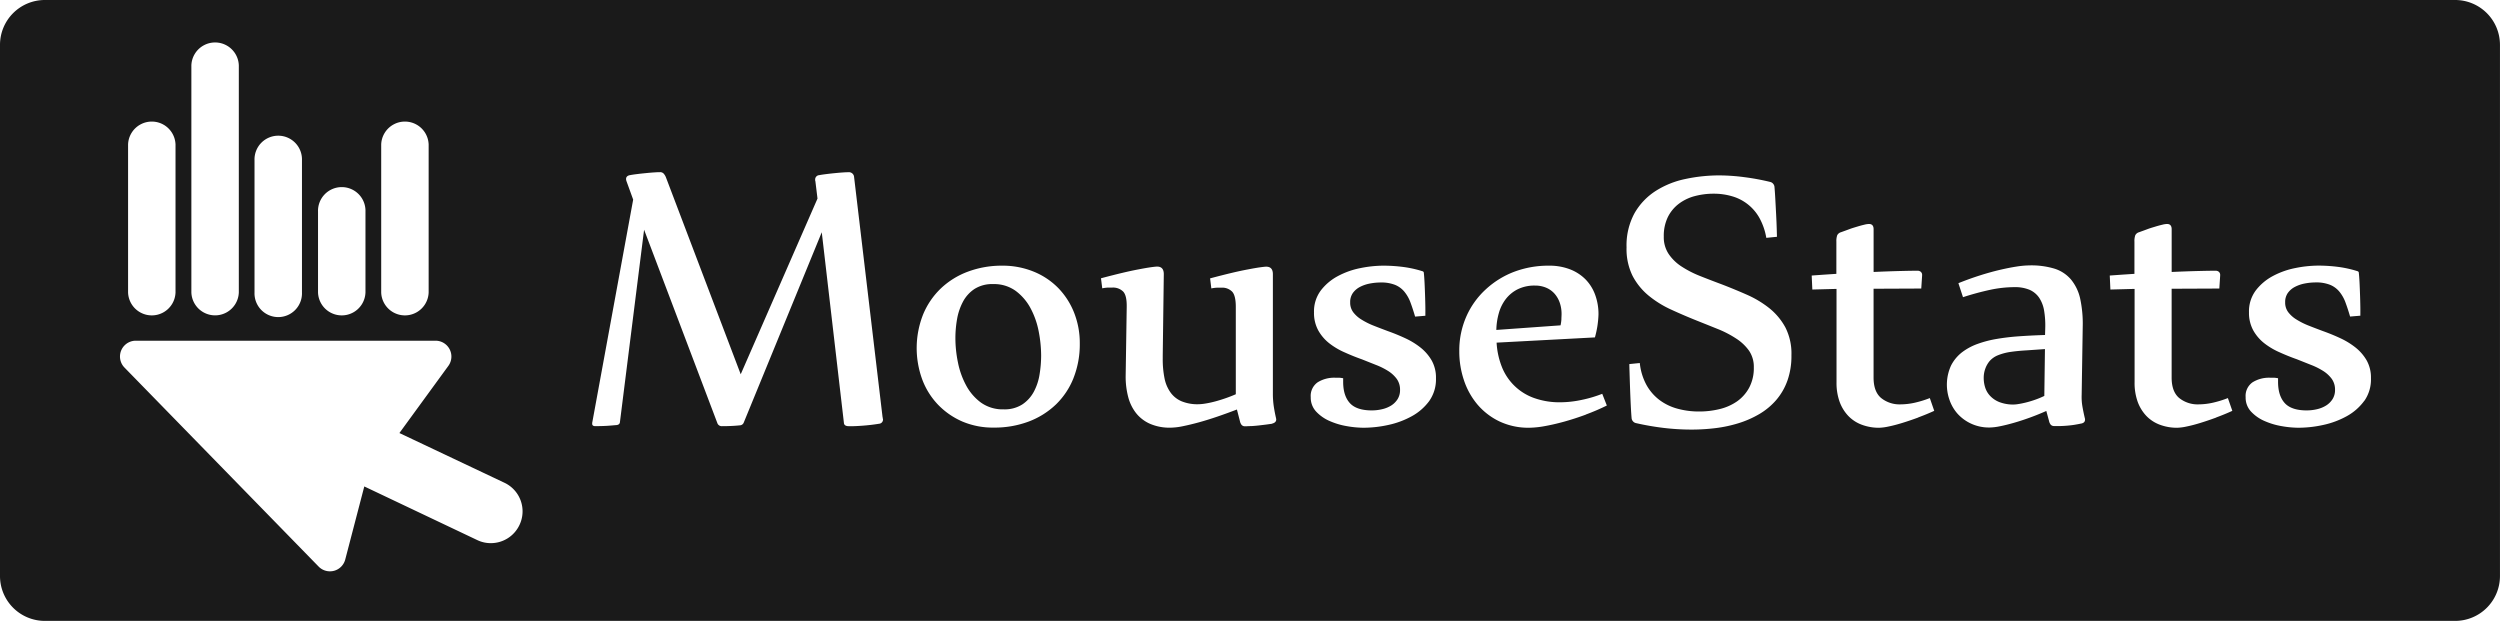 <svg id="Layer_1" data-name="Layer 1" xmlns="http://www.w3.org/2000/svg" viewBox="0 0 826.67 205.32"><defs><style>.cls-1{fill:none;}.cls-2{fill:#1a1a1a;}</style></defs><title>MouseStats Logo</title><path class="cls-1" d="M116.81,110.71a7.85,7.85,0,0,0,7.85-7.85V76.15a7.85,7.85,0,1,0-15.69,0v26.72A7.85,7.85,0,0,0,116.81,110.71Z" transform="translate(-3.84 -6.15)"/><path class="cls-1" d="M137.74,110.71a7.85,7.85,0,0,0,7.85-7.85V53.92a7.85,7.85,0,0,0-15.69,0v48.95A7.85,7.85,0,0,0,137.74,110.71Z" transform="translate(-3.84 -6.15)"/><path class="cls-1" d="M95.89,110.71a7.85,7.85,0,0,0,7.85-7.85V59.15a7.85,7.85,0,1,0-15.69,0v43.72A7.85,7.85,0,0,0,95.89,110.71Z" transform="translate(-3.84 -6.15)"/><path class="cls-1" d="M54,110.71a7.85,7.85,0,0,0,7.85-7.85V53.92a7.85,7.85,0,0,0-15.69,0v48.95A7.85,7.85,0,0,0,54,110.71Z" transform="translate(-3.84 -6.15)"/><path class="cls-1" d="M170.63,165.83l-34.75-16.45,16.2-22.22a5.24,5.24,0,0,0-4.23-8.31l-99.14,0A5.23,5.23,0,0,0,45,127.69l64.24,65.82a5.23,5.23,0,0,0,3.74,1.57,5.51,5.51,0,0,0,1.34-.17,5.24,5.24,0,0,0,3.72-3.74L124.3,167l37.38,17.7a10.24,10.24,0,0,0,4.47,1,10.46,10.46,0,0,0,4.48-19.91Z" transform="translate(-3.84 -6.15)"/><path class="cls-1" d="M75,110.71a7.85,7.85,0,0,0,7.85-7.85V27.76a7.85,7.85,0,0,0-15.69,0v75.1A7.85,7.85,0,0,0,75,110.71Z" transform="translate(-3.84 -6.15)"/><path class="cls-2" d="M815.68,6.15h-797A14.83,14.83,0,0,0,3.84,21V196.63a14.83,14.83,0,0,0,14.83,14.83h797a14.83,14.83,0,0,0,14.83-14.83V21A14.83,14.83,0,0,0,815.68,6.15ZM129.89,53.92a7.85,7.85,0,0,1,15.69,0v48.95a7.85,7.85,0,0,1-15.69,0ZM109,76.15a7.85,7.85,0,1,1,15.69,0v26.72a7.85,7.85,0,0,1-15.69,0ZM88,59.15a7.85,7.85,0,1,1,15.69,0v43.72a7.85,7.85,0,1,1-15.69,0ZM67.12,27.76a7.85,7.85,0,0,1,15.69,0v75.1a7.85,7.85,0,0,1-15.69,0ZM46.19,53.92a7.85,7.85,0,0,1,15.69,0v48.95a7.85,7.85,0,0,1-15.69,0ZM175.61,179.75a10.45,10.45,0,0,1-9.46,6,10.24,10.24,0,0,1-4.47-1L124.3,167,118,191.16a5.24,5.24,0,0,1-3.72,3.74,5.51,5.51,0,0,1-1.34.17,5.23,5.23,0,0,1-3.74-1.57L45,127.69a5.23,5.23,0,0,1,3.74-8.88l99.14,0a5.24,5.24,0,0,1,4.23,8.31l-16.2,22.22,34.75,16.45A10.45,10.45,0,0,1,175.61,179.75Zm120.21-35a1.39,1.39,0,0,1-1.31,1.52q-1.18.2-2.7.38c-1,.11-2,.21-3,.28s-1.86.12-2.67.14l-1.76,0a2,2,0,0,1-1-.24,1,1,0,0,1-.48-.8l-7.33-63.08-25.8,62.94a1.41,1.41,0,0,1-1.25.9c-.83.09-1.76.16-2.8.21s-2.09.07-3.15.07a1.52,1.52,0,0,1-1.52-1L216.82,82.11l-8,63.71c-.09.55-.51.85-1.25.9s-1.85.17-3.08.24-2.5.1-3.83.1c-.65,0-1-.26-1-.76a2.44,2.44,0,0,1,.07-.69l13.48-73.46-2.21-6.09a2.23,2.23,0,0,1-.14-.69c0-.74.46-1.18,1.38-1.32.74-.14,1.61-.26,2.6-.38s2-.22,2.9-.31,1.81-.16,2.59-.21,1.37-.07,1.73-.07a1.6,1.6,0,0,1,1.18.42,4,4,0,0,1,.76,1.18l24.77,65.23,25.39-58.1-.7-5.74a1.13,1.13,0,0,1-.07-.55,1.42,1.42,0,0,1,1.32-1.45c.74-.14,1.59-.26,2.56-.38s1.91-.22,2.83-.31,1.77-.16,2.53-.21,1.32-.07,1.69-.07a1.71,1.71,0,0,1,1.94,1.59l9.4,79.27a2,2,0,0,1,.07.45Zm63-13.59A25,25,0,0,1,353,139.9a26.56,26.56,0,0,1-9,5.64,32,32,0,0,1-11.52,2,25.81,25.81,0,0,1-10.41-2,24.85,24.85,0,0,1-8.05-5.57,24.41,24.41,0,0,1-5.22-8.33,30.23,30.23,0,0,1,.27-21.48,25.26,25.26,0,0,1,5.85-8.61A26.29,26.29,0,0,1,323.83,96a31.87,31.87,0,0,1,11.41-2,27.05,27.05,0,0,1,10.48,2,24,24,0,0,1,8.09,5.43,24.69,24.69,0,0,1,5.22,8.16,27.37,27.37,0,0,1,1.86,10.17A30.24,30.24,0,0,1,358.83,131.12Zm65.64,15.11c-.61.09-1.28.18-2,.28l-2.35.28q-1.22.14-2.42.21c-.81,0-1.51.07-2.11.07a1.49,1.49,0,0,1-1.15-.42,2.93,2.93,0,0,1-.58-1.25l-1-3.88q-3.25,1.25-6.47,2.35t-6.12,1.9q-2.9.79-5.32,1.28a21.48,21.48,0,0,1-4.08.48,16.31,16.31,0,0,1-6.67-1.25,12.13,12.13,0,0,1-4.6-3.46,14.47,14.47,0,0,1-2.67-5.36,26.3,26.3,0,0,1-.86-7l.35-22.9q.06-3.67-1.14-5a4.73,4.73,0,0,0-3.7-1.35q-.77,0-1.49,0a12.43,12.43,0,0,0-1.76.24l-.42-3.32q3.74-1,6.92-1.76t5.63-1.21c1.64-.32,3-.55,4-.69s1.72-.21,2-.21c1.47,0,2.22.83,2.22,2.49l-.35,26.91v1a31.83,31.83,0,0,0,.59,6.54,12.05,12.05,0,0,0,2,4.71,8.66,8.66,0,0,0,3.59,2.87,13.7,13.7,0,0,0,5.47,1,15.91,15.91,0,0,0,2.52-.24c1-.16,2.06-.39,3.18-.69s2.28-.66,3.46-1.07,2.3-.85,3.35-1.31V107.63q0-3.67-1.17-5a4.62,4.62,0,0,0-3.67-1.35c-.5,0-1,0-1.48,0a12.52,12.52,0,0,0-1.77.24l-.41-3.32q3.74-1,6.91-1.76t5.64-1.21q2.46-.48,4-.69c1-.14,1.71-.21,2-.21q2.21,0,2.21,2.49v39.49a28.49,28.49,0,0,0,.31,4.32c.21,1.32.45,2.57.73,3.77l.07.42C425.86,145.54,425.39,146,424.47,146.23Zm52.05-7.61a17.7,17.7,0,0,1-5.78,5.09,28.26,28.26,0,0,1-7.78,2.91,38.56,38.56,0,0,1-8.26.93,32.87,32.87,0,0,1-5.46-.52,24.07,24.07,0,0,1-5.71-1.7,13.36,13.36,0,0,1-4.46-3.11,6.74,6.74,0,0,1-1.8-4.78,5.48,5.48,0,0,1,2.28-4.91,10.31,10.31,0,0,1,5.81-1.52c.51,0,.95,0,1.32,0a11.41,11.41,0,0,1,1.31.17v1.18q0,4.56,2.18,7t7.23,2.46a15,15,0,0,0,3.56-.42,9.79,9.79,0,0,0,3-1.25A6.79,6.79,0,0,0,466,138.1a5.61,5.61,0,0,0,.79-3,6.06,6.06,0,0,0-1.07-3.63,10.45,10.45,0,0,0-2.84-2.63,22.85,22.85,0,0,0-4-2l-4.7-1.87q-2.84-1-5.67-2.28a23.46,23.46,0,0,1-5.09-3,14.34,14.34,0,0,1-3.66-4.26,12,12,0,0,1-1.42-6,11.55,11.55,0,0,1,2.25-7.23,17.34,17.34,0,0,1,5.67-4.77,26.61,26.61,0,0,1,7.43-2.63,38.81,38.81,0,0,1,7.54-.8,51.08,51.08,0,0,1,6.57.42,37.09,37.09,0,0,1,6.29,1.38c.37.09.56.28.56.55.09.78.17,1.86.24,3.22s.12,2.76.17,4.19.08,2.78.1,4,0,2.2,0,2.8l-3.39.28c-.5-1.71-1-3.25-1.52-4.64a12.35,12.35,0,0,0-2-3.56,7.85,7.85,0,0,0-3.08-2.28,12.29,12.29,0,0,0-4.77-.8,19.18,19.18,0,0,0-3.6.35,11.85,11.85,0,0,0-3.25,1.11,6.63,6.63,0,0,0-2.35,2,5.19,5.19,0,0,0-.9,3.11,5.28,5.28,0,0,0,1,3.25,9.88,9.88,0,0,0,2.77,2.46,24.46,24.46,0,0,0,4,2q2.28.9,4.7,1.8c1.94.69,3.85,1.47,5.74,2.35a24.84,24.84,0,0,1,5.08,3.11,15.15,15.15,0,0,1,3.67,4.26,11.56,11.56,0,0,1,1.41,5.85A12.4,12.4,0,0,1,476.53,138.62Zm51.7,4.6q-3.67,1.35-7.16,2.32c-2.33.64-4.5,1.14-6.5,1.49a30.62,30.62,0,0,1-5,.52,22.41,22.41,0,0,1-9.93-2.11,22,22,0,0,1-7.26-5.6,24.32,24.32,0,0,1-4.46-8.06,29.69,29.69,0,0,1-1.52-9.48,27.9,27.9,0,0,1,2.35-11.58,26.85,26.85,0,0,1,6.4-8.92A29,29,0,0,1,504.57,96,32,32,0,0,1,516,94a18.82,18.82,0,0,1,7,1.21,14.6,14.6,0,0,1,5.12,3.32,14.21,14.21,0,0,1,3.18,5.08,18.52,18.52,0,0,1,1.11,6.5,31.69,31.69,0,0,1-1.18,7.61l-32.51,1.73a25.43,25.43,0,0,0,1.73,8A17.88,17.88,0,0,0,511,137.72a24.89,24.89,0,0,0,8.82,1.45,34.37,34.37,0,0,0,7.09-.8,41.75,41.75,0,0,0,6.74-2l1.52,3.87Q531.89,141.87,528.23,143.22Zm66.64-11.17a20.13,20.13,0,0,1-3.73,6.4,22.27,22.27,0,0,1-5.57,4.6,32.49,32.49,0,0,1-6.84,3,43.31,43.31,0,0,1-7.64,1.63,65.21,65.21,0,0,1-7.85.48,77.42,77.42,0,0,1-9.24-.55,88.75,88.75,0,0,1-9.16-1.59,1.78,1.78,0,0,1-1-.59,1.84,1.84,0,0,1-.45-.93c-.09-1-.19-2.39-.28-4.26s-.17-3.77-.24-5.71-.12-3.69-.17-5.26-.07-2.49-.07-2.77l3.46-.35a19.23,19.23,0,0,0,2.17,7.19,15.94,15.94,0,0,0,4.29,5,17.52,17.52,0,0,0,6,2.91,26.94,26.94,0,0,0,7.23.93,28.21,28.21,0,0,0,6.7-.8,17.07,17.07,0,0,0,5.78-2.56,13.11,13.11,0,0,0,4-4.53,13.72,13.72,0,0,0,1.53-6.71,9.42,9.42,0,0,0-1.6-5.53,15.48,15.48,0,0,0-4.25-4,34.35,34.35,0,0,0-6.08-3.15q-3.43-1.38-7.09-2.84-4.15-1.66-8.3-3.57a33.86,33.86,0,0,1-7.43-4.6,21.24,21.24,0,0,1-5.33-6.54,20,20,0,0,1-2-9.44,22.21,22.21,0,0,1,2.66-11.35,21.32,21.32,0,0,1,7-7.33,29.45,29.45,0,0,1,9.82-3.94,53.56,53.56,0,0,1,11.23-1.18,65,65,0,0,1,8.3.59,77.82,77.82,0,0,1,8.44,1.56,1.77,1.77,0,0,1,1,.59,1.85,1.85,0,0,1,.45.93c.09,1,.19,2.32.28,4s.19,3.48.28,5.26.16,3.38.2,4.81.07,2.28.07,2.56l-3.52.35a20.87,20.87,0,0,0-2.25-6.54,15.11,15.11,0,0,0-9-7.19,21.34,21.34,0,0,0-6.19-.87,24.14,24.14,0,0,0-6.23.8,15.08,15.08,0,0,0-5.25,2.53A12.43,12.43,0,0,0,555.31,78,14.23,14.23,0,0,0,554,84.39a10,10,0,0,0,1.59,5.71,14.93,14.93,0,0,0,4.25,4.15,33.72,33.72,0,0,0,6.12,3.15q3.46,1.38,7.2,2.77,4.14,1.59,8.29,3.42a33.68,33.68,0,0,1,7.44,4.46,20.89,20.89,0,0,1,5.32,6.37,19,19,0,0,1,2,9.2A24.36,24.36,0,0,1,594.87,132.05Zm43.24,12.14q-2.73,1-5.22,1.77t-4.53,1.18a17.23,17.23,0,0,1-3.15.42,16.2,16.2,0,0,1-5.7-1,11.91,11.91,0,0,1-4.47-2.91,13.5,13.5,0,0,1-2.9-4.74,18.6,18.6,0,0,1-1-6.47V101.68l-8,.21-.21-4.63,3.94-.28,4.22-.28V86.05a5.83,5.83,0,0,1,.28-2.11,2,2,0,0,1,1.24-1c.88-.32,1.79-.64,2.74-1s1.84-.61,2.69-.87,1.61-.46,2.29-.62a7,7,0,0,1,1.55-.24c1,0,1.52.58,1.52,1.73V96.08q4.63-.21,8.54-.31t6.05-.1a1.61,1.61,0,0,1,1,.35,1.32,1.32,0,0,1,.45,1.11v.14l-.28,4.29-15.77.07V131q0,4.64,2.49,6.75a9.72,9.72,0,0,0,6.5,2.11,22.3,22.3,0,0,0,4.19-.45,34,34,0,0,0,5.42-1.63l1.46,4.22C641.71,142.79,639.92,143.52,638.11,144.19Zm53.77,2c-.6.14-1.28.26-2,.38s-1.53.21-2.31.28-1.57.12-2.35.14-1.48,0-2.08,0a1.48,1.48,0,0,1-1.14-.42,2.85,2.85,0,0,1-.59-1.25l-.9-3.32c-1.75.78-3.55,1.51-5.39,2.18s-3.61,1.25-5.29,1.73-3.22.87-4.6,1.14a18.13,18.13,0,0,1-3.39.42,14.06,14.06,0,0,1-6.36-1.35A13.82,13.82,0,0,1,651,142.8a13.68,13.68,0,0,1-2.55-4.5A15.14,15.14,0,0,1,649,127a13.09,13.09,0,0,1,3.84-4.53,19.42,19.42,0,0,1,5-2.63,36.31,36.31,0,0,1,6.32-1.63,75.11,75.11,0,0,1,7.47-.87c2.68-.19,5.49-.32,8.44-.42l.07-2.35a29.49,29.49,0,0,0-.38-5.71,10.92,10.92,0,0,0-1.63-4.25A7.47,7.47,0,0,0,675,102a12.39,12.39,0,0,0-5.05-.9,38.92,38.92,0,0,0-7.78.83,91.49,91.49,0,0,0-9.23,2.49l-1.52-4.63q3.6-1.45,7.09-2.56t6.57-1.83q3.07-.72,5.6-1.11a29.31,29.31,0,0,1,4.18-.38A26.51,26.51,0,0,1,683.24,95a11.84,11.84,0,0,1,5.46,3.63,15.11,15.11,0,0,1,3,6.33,39.33,39.33,0,0,1,.83,9.23l-.35,22.55a18.52,18.52,0,0,0,.28,4c.22,1.25.48,2.47.76,3.67a1.15,1.15,0,0,1,.07.55C693.27,145.67,692.8,146.09,691.88,146.23Zm44.79-2q-2.73,1-5.22,1.77t-4.53,1.18a17.23,17.23,0,0,1-3.15.42,16.2,16.2,0,0,1-5.7-1,11.91,11.91,0,0,1-4.47-2.91,13.5,13.5,0,0,1-2.9-4.74,18.6,18.6,0,0,1-1-6.47V101.68l-8,.21-.21-4.63,3.94-.28,4.22-.28V86.05a5.83,5.83,0,0,1,.28-2.11,2,2,0,0,1,1.24-1c.88-.32,1.79-.64,2.74-1s1.84-.61,2.69-.87,1.61-.46,2.29-.62a7,7,0,0,1,1.55-.24c1,0,1.52.58,1.52,1.73V96.08q4.63-.21,8.54-.31t6.05-.1a1.61,1.61,0,0,1,1,.35,1.32,1.32,0,0,1,.45,1.11v.14l-.28,4.29-15.77.07V131q0,4.64,2.49,6.75a9.72,9.72,0,0,0,6.5,2.11,22.3,22.3,0,0,0,4.19-.45,34,34,0,0,0,5.42-1.63L742,142C740.28,142.79,738.49,143.52,736.67,144.19Zm49-5.57a17.7,17.7,0,0,1-5.78,5.09,28.26,28.26,0,0,1-7.78,2.91,38.56,38.56,0,0,1-8.26.93,32.87,32.87,0,0,1-5.46-.52,24.07,24.07,0,0,1-5.71-1.7,13.36,13.36,0,0,1-4.46-3.11,6.74,6.74,0,0,1-1.8-4.78,5.48,5.48,0,0,1,2.28-4.91,10.31,10.31,0,0,1,5.81-1.52c.51,0,.95,0,1.32,0a11.41,11.41,0,0,1,1.31.17v1.18q0,4.56,2.18,7t7.23,2.46a15,15,0,0,0,3.56-.42,9.79,9.79,0,0,0,3-1.25,6.79,6.79,0,0,0,2.08-2.11,5.61,5.61,0,0,0,.79-3,6.06,6.06,0,0,0-1.07-3.63,10.45,10.45,0,0,0-2.84-2.63,22.85,22.85,0,0,0-4-2l-4.7-1.87q-2.84-1-5.67-2.28a23.46,23.46,0,0,1-5.09-3,14.34,14.34,0,0,1-3.66-4.26,12,12,0,0,1-1.42-6,11.55,11.55,0,0,1,2.25-7.23,17.34,17.34,0,0,1,5.67-4.77,26.61,26.61,0,0,1,7.43-2.63,38.81,38.81,0,0,1,7.54-.8,51.08,51.08,0,0,1,6.57.42,37.09,37.09,0,0,1,6.29,1.38c.37.09.56.28.56.55.09.78.17,1.86.24,3.22s.12,2.76.17,4.19.08,2.78.1,4,0,2.2,0,2.8l-3.39.28c-.5-1.71-1-3.25-1.52-4.64a12.35,12.35,0,0,0-2-3.56,7.85,7.85,0,0,0-3.08-2.28,12.29,12.29,0,0,0-4.77-.8,19.18,19.18,0,0,0-3.6.35,11.85,11.85,0,0,0-3.25,1.11,6.63,6.63,0,0,0-2.35,2,5.19,5.19,0,0,0-.9,3.11,5.28,5.28,0,0,0,1,3.25,9.88,9.88,0,0,0,2.77,2.46,24.46,24.46,0,0,0,4,2q2.28.9,4.7,1.8c1.94.69,3.85,1.47,5.74,2.35a24.84,24.84,0,0,1,5.08,3.11,15.15,15.15,0,0,1,3.67,4.26,11.56,11.56,0,0,1,1.41,5.85A12.4,12.4,0,0,1,785.71,138.62Z" transform="translate(-3.84 -6.15)"/><path class="cls-2" d="M668.78,122.5a18.18,18.18,0,0,0-4.15,1.07,7.3,7.3,0,0,0-2.91,2,8.32,8.32,0,0,0-1.38,2.42,8.82,8.82,0,0,0-.55,3.18,10.35,10.35,0,0,0,.45,3,7.19,7.19,0,0,0,1.59,2.8,8.48,8.48,0,0,0,3.07,2.11,12.55,12.55,0,0,0,4.91.83,10.12,10.12,0,0,0,1.35-.14c.62-.09,1.39-.24,2.28-.45s1.91-.5,3-.87a28.9,28.9,0,0,0,3.39-1.38l.21-15.49L674,122Q671.14,122.16,668.78,122.5Z" transform="translate(-3.84 -6.15)"/><path class="cls-2" d="M520.14,111.85c0-.6.06-1.22.06-1.87a11.41,11.41,0,0,0-.58-3.67,9,9,0,0,0-1.7-3,7.67,7.67,0,0,0-2.76-2,9.23,9.23,0,0,0-3.74-.73,12.47,12.47,0,0,0-5.7,1.21,11.42,11.42,0,0,0-3.94,3.22,13.58,13.58,0,0,0-2.32,4.67,21.91,21.91,0,0,0-.83,5.57l21.24-1.52A13.85,13.85,0,0,0,520.14,111.85Z" transform="translate(-3.84 -6.15)"/><path class="cls-2" d="M344.65,108.15a17.27,17.27,0,0,0-4.91-5.78,12.19,12.19,0,0,0-7.53-2.28,10.84,10.84,0,0,0-6.16,1.63,11.54,11.54,0,0,0-3.8,4.22,19.22,19.22,0,0,0-1.94,5.74,36.52,36.52,0,0,0-.55,6.26,40.21,40.21,0,0,0,.83,8,26.88,26.88,0,0,0,2.7,7.61,17,17,0,0,0,4.9,5.71,12.37,12.37,0,0,0,7.54,2.25,10.84,10.84,0,0,0,6.16-1.63,11.65,11.65,0,0,0,3.8-4.19,18,18,0,0,0,1.9-5.74,38.31,38.31,0,0,0,.52-6.23,42.18,42.18,0,0,0-.79-7.89A26.83,26.83,0,0,0,344.65,108.15Z" transform="translate(-3.84 -6.15)"/></svg>